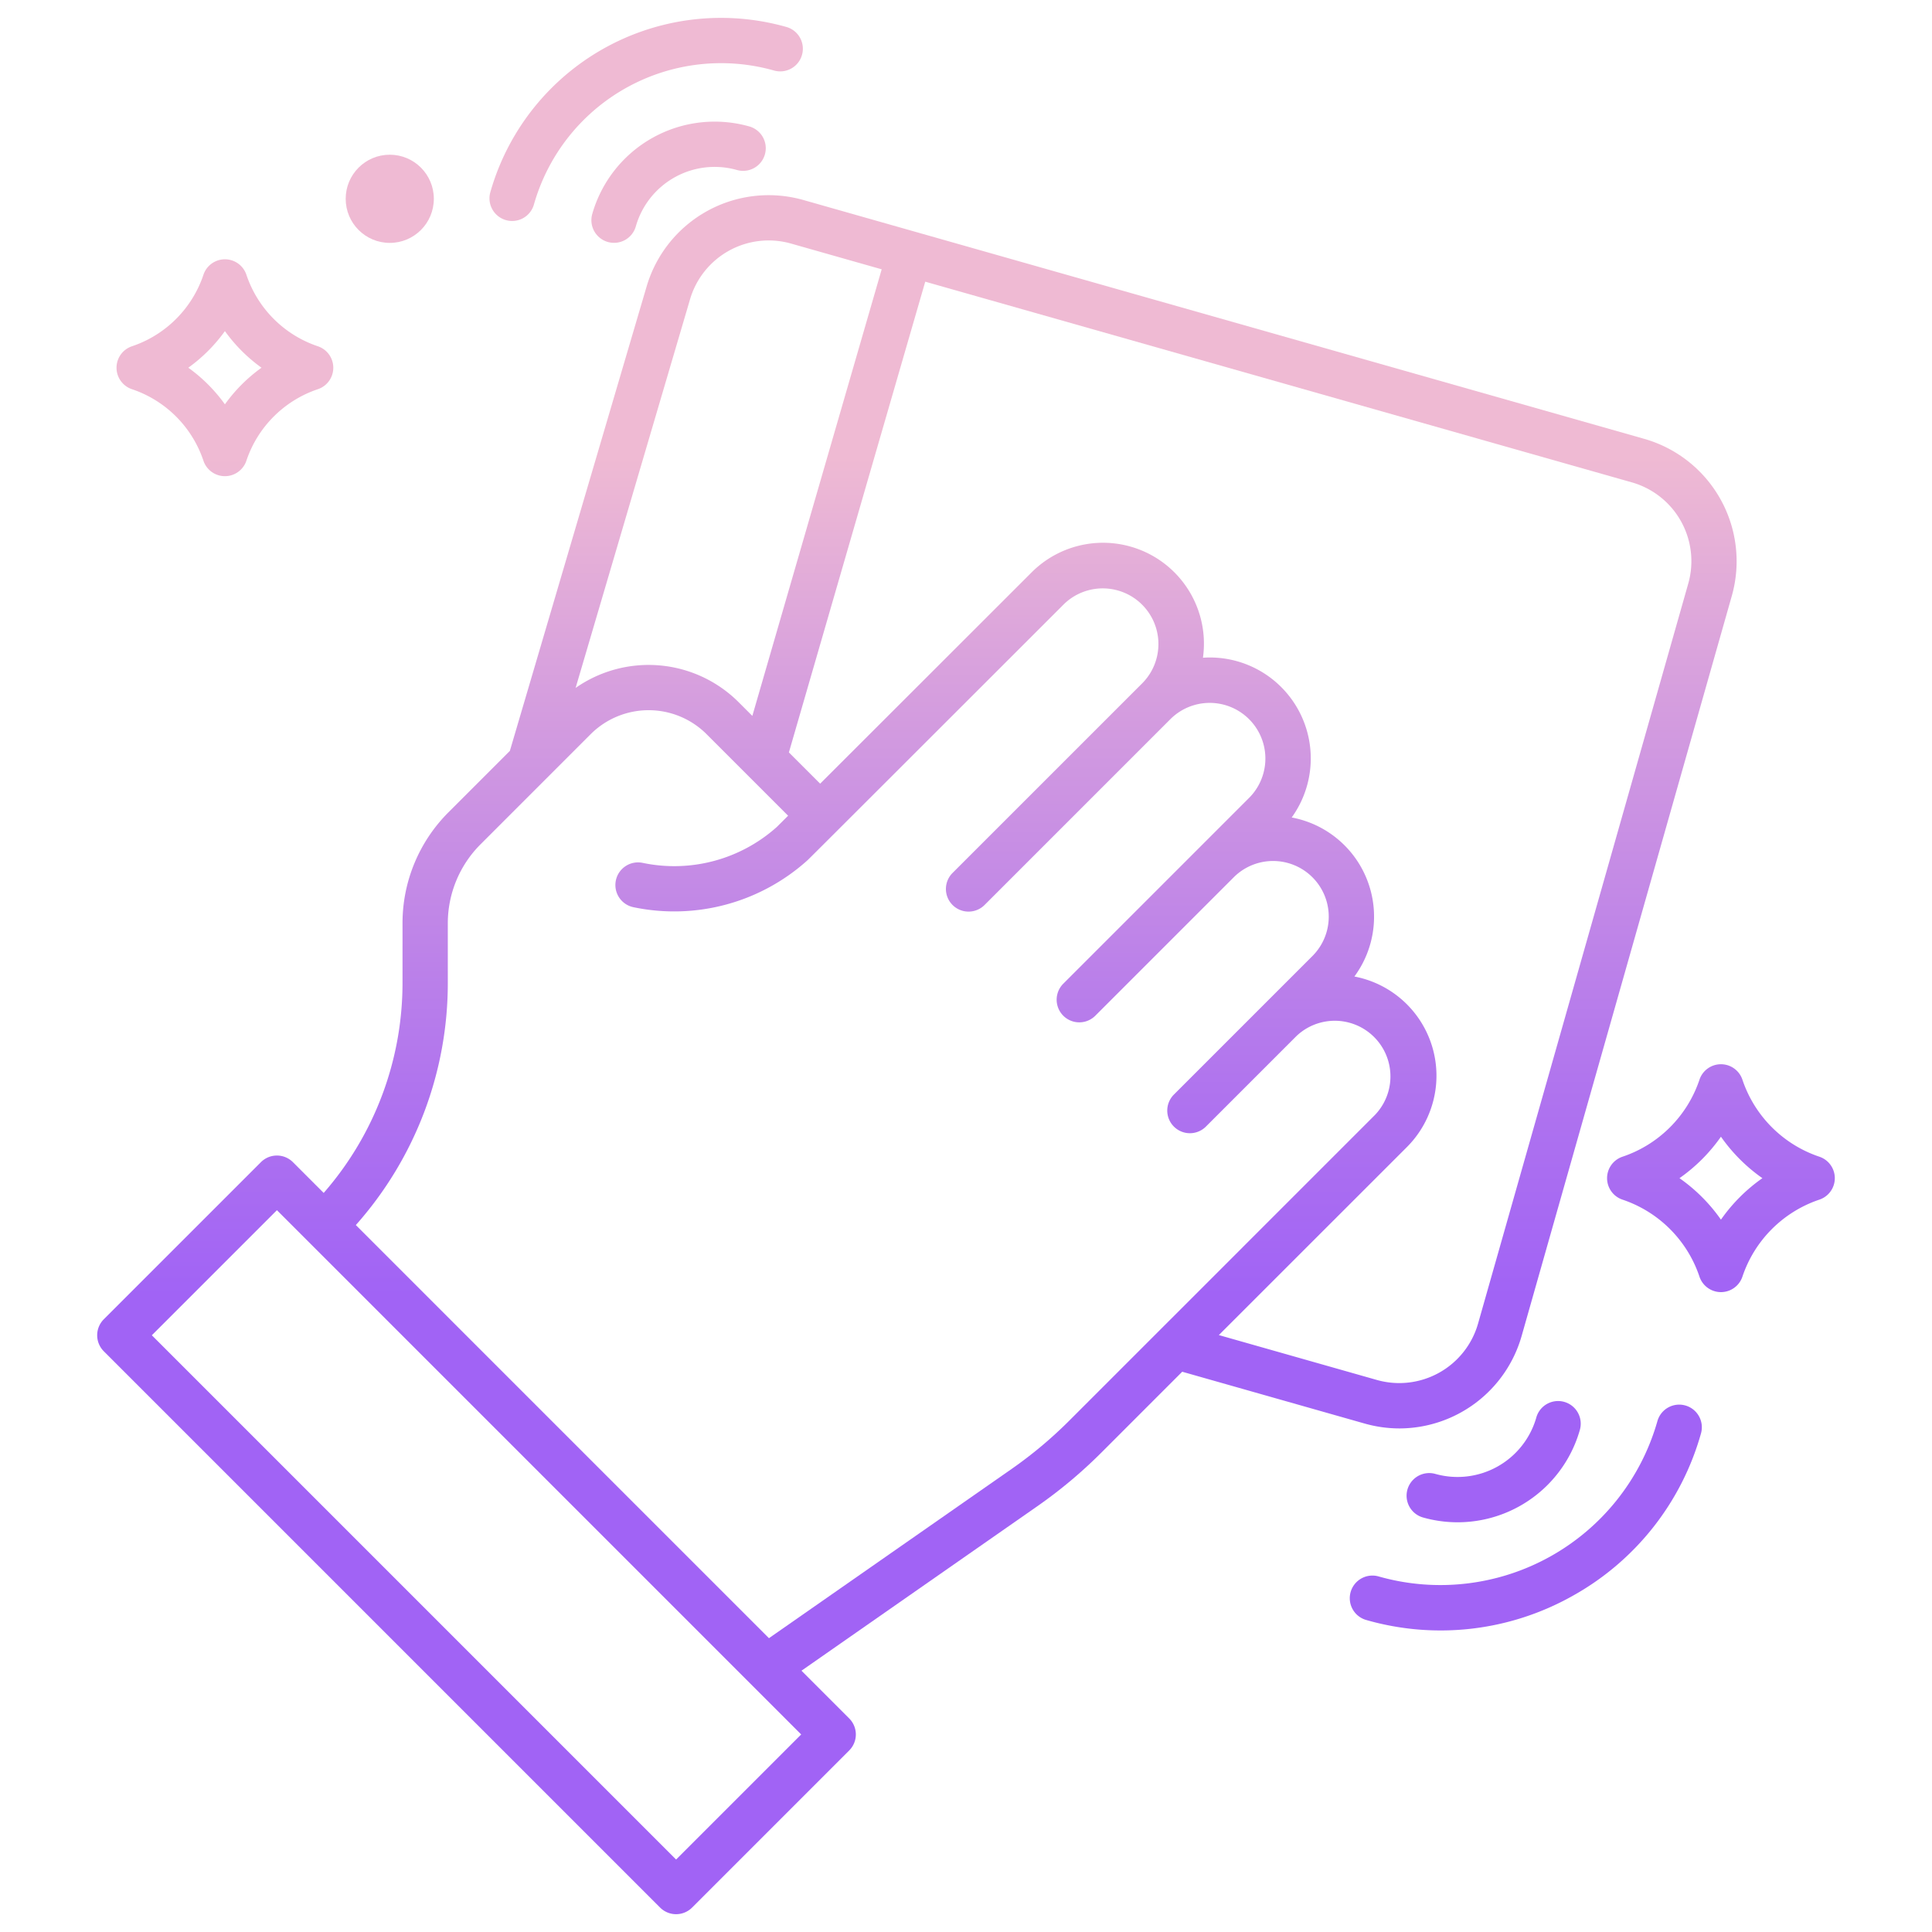 <?xml version="1.0" encoding="UTF-8"?> <!-- icon666.com - MILLIONS vector ICONS FREE --> <svg xmlns="http://www.w3.org/2000/svg" xmlns:xlink="http://www.w3.org/1999/xlink" id="Layer_1" viewBox="0 0 512 512" data-name="Layer 1"> <linearGradient id="linear-gradient" gradientUnits="userSpaceOnUse" x1="179.828" x2="179.828" y1="468" y2="81.839"> <stop offset=".322" stop-color="#a163f5"></stop> <stop offset=".466" stop-color="#b074ee"></stop> <stop offset=".752" stop-color="#d8a1dd"></stop> <stop offset=".898" stop-color="#efbad3"></stop> </linearGradient> <linearGradient id="linear-gradient-2" x1="171.264" x2="171.264" xlink:href="#linear-gradient" y1="468" y2="81.839"></linearGradient> <linearGradient id="linear-gradient-3" x1="395.811" x2="395.811" xlink:href="#linear-gradient" y1="468" y2="81.839"></linearGradient> <linearGradient id="linear-gradient-4" x1="404.375" x2="404.375" xlink:href="#linear-gradient" y1="468" y2="81.839"></linearGradient> <linearGradient id="linear-gradient-5" x1="456.068" x2="456.068" xlink:href="#linear-gradient" y1="468" y2="81.839"></linearGradient> <linearGradient id="linear-gradient-6" x1="103.291" x2="103.291" xlink:href="#linear-gradient" y1="468" y2="81.839"></linearGradient> <linearGradient id="linear-gradient-7" x1="59.604" x2="59.604" xlink:href="#linear-gradient" y1="468" y2="81.839"></linearGradient> <linearGradient id="linear-gradient-8" x1="242.997" x2="242.997" xlink:href="#linear-gradient" y1="468" y2="81.839"></linearGradient> <path d="m156.953 56.714a6 6 0 1 0 11.547 3.278 21.72 21.72 0 0 1 26.795-14.941 6 6 0 0 0 3.279-11.544 33.737 33.737 0 0 0 -41.621 23.207z" fill="url(#linear-gradient)"></path> <path d="m134.082 58.335a6 6 0 0 0 7.411-4.133 51.551 51.551 0 0 1 63.674-35.5 6 6 0 0 0 3.279-11.543 63.552 63.552 0 0 0 -78.5 43.77 6 6 0 0 0 4.136 7.406z" fill="url(#linear-gradient-2)"></path> <path d="m407.142 375.65a21.718 21.718 0 0 1 -26.8 14.941 6 6 0 0 0 -3.278 11.543 33.677 33.677 0 0 0 41.618-23.206 6 6 0 0 0 -11.544-3.278z" fill="url(#linear-gradient-3)"></path> <path d="m446.645 372.47a6 6 0 0 0 -7.411 4.133 59.79 59.79 0 0 1 -73.849 41.179 6 6 0 1 0 -3.279 11.543 71.36 71.36 0 0 0 54.576-6.357 71.32 71.32 0 0 0 34.095-43.087 6 6 0 0 0 -4.132-7.411z" fill="url(#linear-gradient-4)"></path> <path d="m482.144 306.537a32.4 32.4 0 0 1 -20.384-20.4 6 6 0 0 0 -11.385 0 32.4 32.4 0 0 1 -20.383 20.4 6 6 0 0 0 0 11.383 32.4 32.4 0 0 1 20.383 20.4 6 6 0 0 0 11.385 0 32.4 32.4 0 0 1 20.384-20.4 6 6 0 0 0 0-11.383zm-26.076 16.683a44.675 44.675 0 0 0 -10.987-10.991 44.714 44.714 0 0 0 10.987-10.992 44.692 44.692 0 0 0 10.986 10.992 44.654 44.654 0 0 0 -10.986 10.991z" fill="url(#linear-gradient-5)"></path> <ellipse cx="103.291" cy="52.685" fill="url(#linear-gradient-6)" rx="11.68" ry="11.685"></ellipse> <path d="m34.984 103.146a30.079 30.079 0 0 1 18.927 18.942 6 6 0 0 0 11.385 0 30.081 30.081 0 0 1 18.928-18.942 6 6 0 0 0 0-11.384 30.083 30.083 0 0 1 -18.924-18.942 6 6 0 0 0 -11.385 0 30.081 30.081 0 0 1 -18.932 18.942 6 6 0 0 0 0 11.384zm24.62-15.4a42.383 42.383 0 0 0 9.7 9.7 42.344 42.344 0 0 0 -9.7 9.705 42.328 42.328 0 0 0 -9.7-9.705 42.388 42.388 0 0 0 9.696-9.697z" fill="url(#linear-gradient-7)"></path> <path d="m370.885 378.548a33.741 33.741 0 0 0 32.363-24.5l55.7-196.132a33.734 33.734 0 0 0 -23.207-41.618l-222.847-63.298a33.719 33.719 0 0 0 -41.6 23.151l-36.178 122.849-16.206 16.209a41.516 41.516 0 0 0 -12.239 29.547v15.507a84.6 84.6 0 0 1 -20.89 55.874l-8.152-8.151a6 6 0 0 0 -8.485 0l-41.632 41.631a6 6 0 0 0 0 8.486l147.42 147.419a6 6 0 0 0 8.485 0l41.632-41.632a6 6 0 0 0 0-8.485l-12.649-12.651 62.522-43.6a125.319 125.319 0 0 0 16.905-14.154l21.473-21.476 48.33 13.726a33.8 33.8 0 0 0 9.255 1.298zm-188.066-299.063a21.719 21.719 0 0 1 26.8-14.942l24.038 6.828-34.279 118.348-3.649-3.649a33.761 33.761 0 0 0 -43.187-3.762zm-3.645 413.309-138.934-138.934 33.147-33.146 138.934 138.933zm104.168-116.283a113.416 113.416 0 0 1 -15.285 12.8l-64.278 44.824-109.479-109.482a96.528 96.528 0 0 0 24.374-64.39v-15.507a29.591 29.591 0 0 1 8.726-21.056l29.14-29.14a21.738 21.738 0 0 1 30.709 0l21.611 21.612c-1.682 1.678-2.743 2.734-3.012 3a40.765 40.765 0 0 1 -35.526 9.5 6 6 0 1 0 -2.376 11.762 52.784 52.784 0 0 0 46.067-12.47c.57-.522 37.222-37.15 67.869-67.786a14.752 14.752 0 0 1 20.862 20.862l-1.043 1.043h-.005l-49.261 49.26a6 6 0 0 0 8.486 8.486l49.263-49.263a14.751 14.751 0 0 1 20.859 20.863l-49.261 49.261a6 6 0 0 0 8.485 8.486l36.684-36.684a14.751 14.751 0 1 1 20.861 20.862l-36.683 36.683a6 6 0 1 0 8.485 8.485l23.881-23.88a14.751 14.751 0 0 1 20.857 20.858zm89.5-72.524a26.754 26.754 0 0 0 -13.917-45.2 26.736 26.736 0 0 0 -16.612-42.147 26.753 26.753 0 0 0 -21.7-42.4c-.61 0-1.216.028-1.819.068a26.743 26.743 0 0 0 -45.4-22.628c-15.723 15.717-41.264 41.244-56.044 56l-8.284-8.284 36.134-124.747 187.271 53.188a21.719 21.719 0 0 1 14.941 26.8l-55.712 196.129a21.719 21.719 0 0 1 -26.8 14.942l-41.893-11.9z" fill="url(#linear-gradient-8)"></path> </svg> 